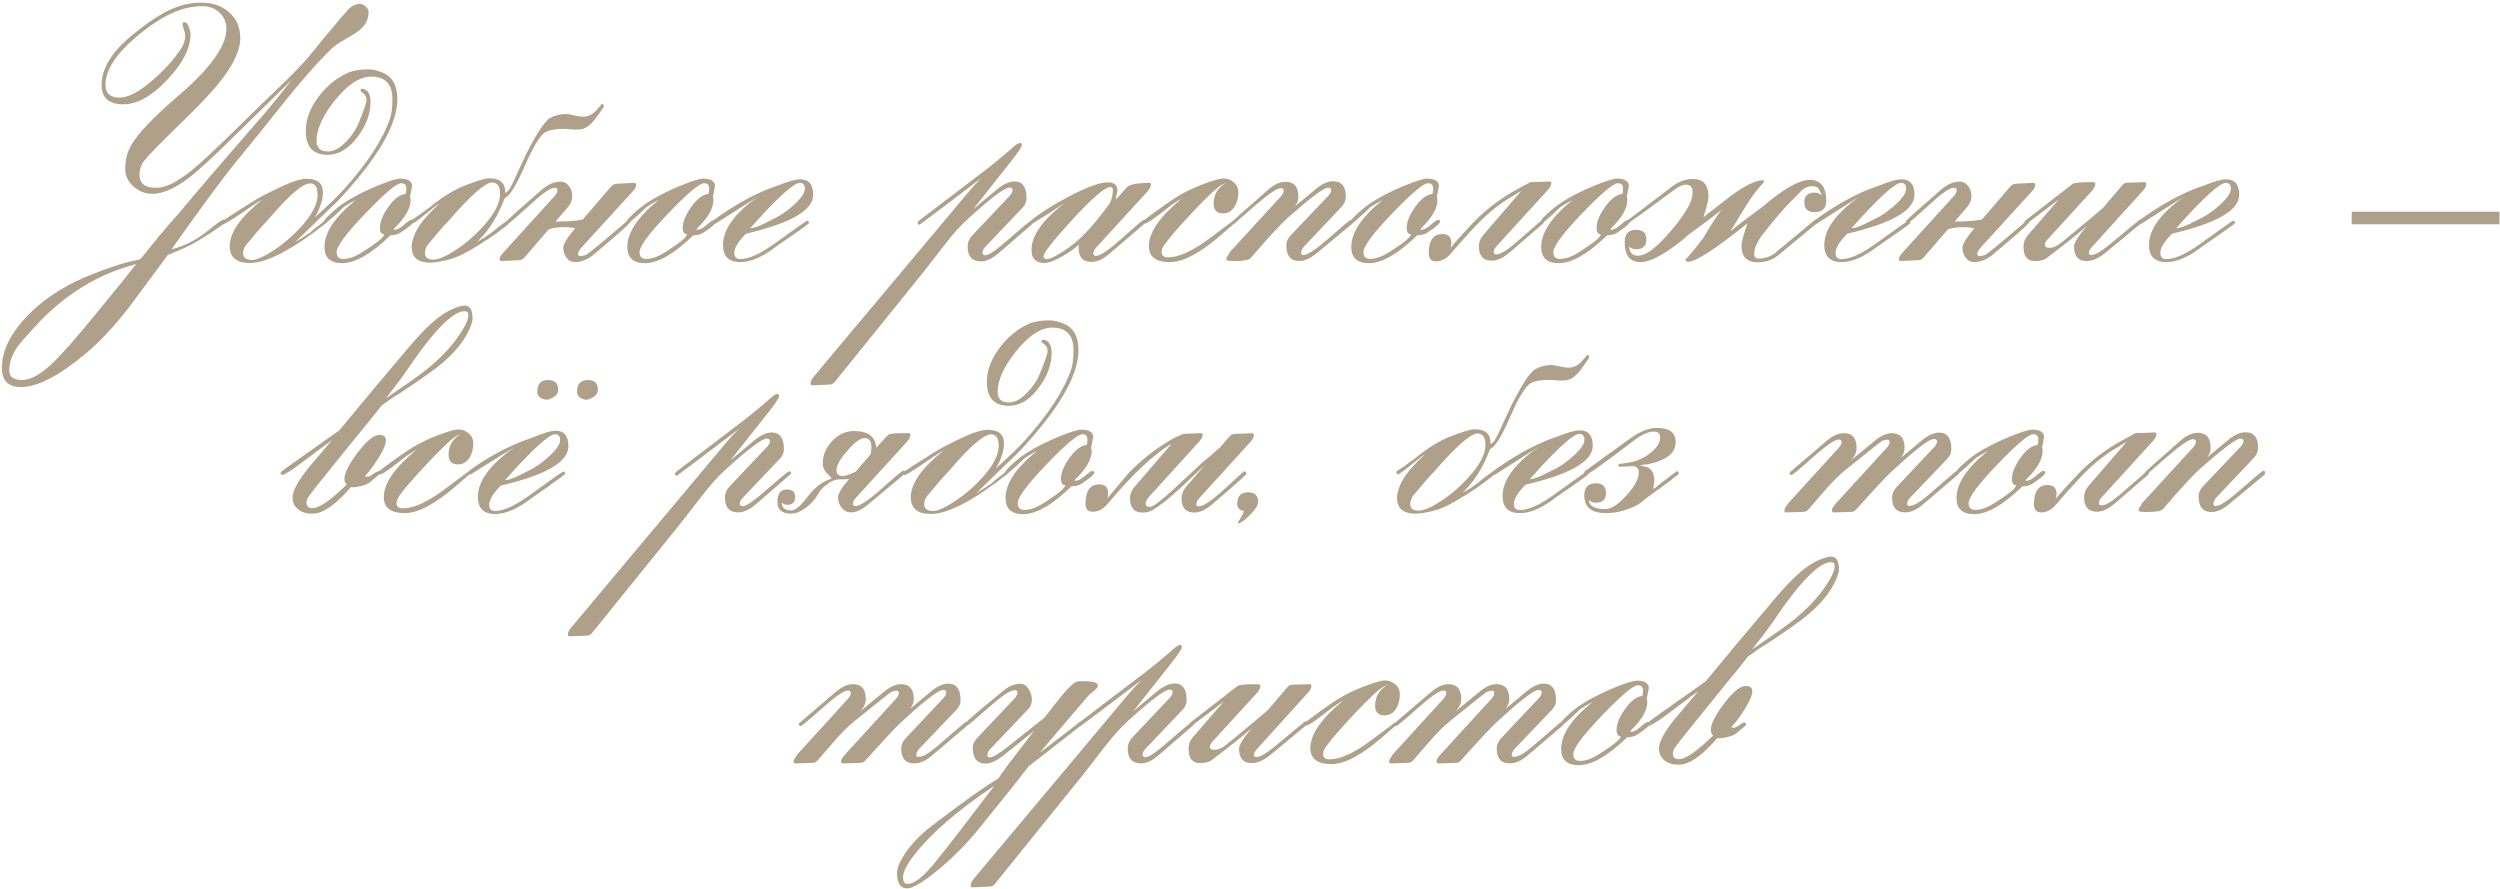 <?xml version="1.0" encoding="UTF-8"?> <svg xmlns="http://www.w3.org/2000/svg" width="498" height="177" viewBox="0 0 498 177" fill="none"><path d="M73.426 2.359C73.426 3.625 72.981 4.703 72.09 5.594C71.551 6.133 70.555 6.812 69.102 7.633C67.672 8.43 66.688 9.086 66.148 9.602C63.078 12.602 59.691 16.445 55.988 21.133C53.527 24.25 50.434 28.082 46.707 32.629C44.34 35.535 40.156 41.219 34.156 49.68C36.781 49 39.23 47.734 41.504 45.883C43.262 44.453 44.27 43.738 44.527 43.738C44.809 43.738 44.949 43.879 44.949 44.16C44.949 44.254 44.879 44.359 44.738 44.477C43.262 45.578 41.387 46.809 39.113 48.168C37.988 48.848 36.09 49.727 33.418 50.805C30.887 54.227 28.344 57.66 25.789 61.105C22.859 64.902 19.918 68.043 16.965 70.527C11.691 74.91 7.426 77.102 4.168 77.102C1.637 77.102 0.371 75.824 0.371 73.269C0.371 70.738 1.32 68.172 3.219 65.57C6.594 61 11.492 57.414 17.914 54.812C21.594 53.312 24.746 52.305 27.371 51.789C27.582 51.742 27.781 51.684 27.969 51.613C28.836 50.559 30.125 48.977 31.836 46.867C32.445 46.117 33.781 44.57 35.844 42.227C39.102 38.312 44.07 32.512 50.75 24.824C52.719 22.668 55.156 19.715 58.062 15.965C55.18 18.801 50.855 23.031 45.09 28.656C42.723 30.977 40.707 32.852 39.043 34.281C35.668 37.164 32.773 38.605 30.359 38.605C28.93 38.605 27.664 38.113 26.562 37.129C25.484 36.145 24.945 34.961 24.945 33.578C24.945 31.773 25.379 30.156 26.246 28.727C27.605 26.453 30.664 23.266 35.422 19.164C41.867 13.656 45.09 9.191 45.09 5.77C45.09 4.434 44.633 3.344 43.719 2.5C42.805 1.656 41.68 1.234 40.344 1.234C38.375 1.234 36.43 1.656 34.508 2.5C32.609 3.344 30.641 4.562 28.602 6.156C23.539 10.094 21.008 13.68 21.008 16.914C21.008 18.602 21.945 19.445 23.82 19.445C25.578 19.445 27.828 18.238 30.57 15.824C32.797 13.879 34.59 11.898 35.949 9.883C36.582 8.992 36.898 8.055 36.898 7.07C36.898 6.789 36.805 6.391 36.617 5.875C36.453 5.336 36.371 4.938 36.371 4.68C36.371 4.516 36.512 4.434 36.793 4.434C37.098 4.434 37.379 4.762 37.637 5.418C37.848 5.98 37.953 6.438 37.953 6.789C37.953 9.602 36.406 12.637 33.312 15.895C30.242 19.152 27.324 20.781 24.559 20.781C21.676 20.781 20.234 19.48 20.234 16.879C20.234 14.723 21.148 12.52 22.977 10.27C24.148 8.84 25.871 7.27 28.145 5.559C30.418 3.824 32.41 2.582 34.121 1.832C36.066 0.965 38.07 0.531 40.133 0.531C42.336 0.531 44.152 1.152 45.582 2.395C47.105 3.707 47.867 5.453 47.867 7.633C47.867 9.953 46.566 12.777 43.965 16.105C42.301 18.238 39.594 21.109 35.844 24.719C32.023 28.422 29.656 30.848 28.742 31.996C28.109 32.77 27.793 33.719 27.793 34.844C27.793 36.555 28.895 37.41 31.098 37.41C32.082 37.41 33.09 37.152 34.121 36.637C35.762 35.816 37.59 34.516 39.605 32.734C41.645 30.953 45.629 27.133 51.559 21.273C53.457 19.445 55.355 17.617 57.254 15.789C59.457 13.633 61.227 11.699 62.562 9.988C63.922 8.277 65.188 6.754 66.359 5.418C67.016 4.551 68.059 3.332 69.488 1.762C70.191 1.105 70.918 0.777 71.668 0.777C72.066 0.777 72.453 0.953 72.828 1.305C73.227 1.633 73.426 1.984 73.426 2.359ZM27.16 52.598C19.52 54.566 12.816 58.691 7.051 64.973C5.012 67.199 3.852 68.523 3.57 68.945C2.422 70.539 1.848 72.156 1.848 73.797C1.848 75.062 2.703 75.695 4.414 75.695C5.984 75.695 7.859 74.711 10.039 72.742C12.008 70.938 15.148 67.387 19.461 62.09C20.586 60.73 22.25 58.691 24.453 55.973C25.039 55.199 25.941 54.074 27.16 52.598ZM79.156 19.762C79.156 24.848 75.195 31.609 67.273 40.047C65.375 41.852 62.551 44.582 58.801 48.238C59.973 47.535 60.969 46.902 61.789 46.34C62.328 45.801 63.195 45.098 64.391 44.23C64.461 44.09 64.566 43.949 64.707 43.809C64.965 43.855 65.094 43.996 65.094 44.23C65.094 44.301 65.035 44.383 64.918 44.477C58.191 49.75 53.129 52.387 49.73 52.387C47.082 52.387 45.758 51.262 45.758 49.012C45.758 46.316 47.938 43.223 52.297 39.73C51.172 40.363 49.871 41.207 48.395 42.262C47.105 43.176 45.84 43.973 44.598 44.652C44.48 44.652 44.352 44.512 44.211 44.23C44.211 44.137 44.281 44.043 44.422 43.949C44.961 43.574 46.953 42.297 50.398 40.117C51.57 39.367 53.609 38.312 56.516 36.953C58.438 36.062 59.973 35.617 61.121 35.617C63.254 35.617 64.32 36.52 64.32 38.324C64.32 39.777 63.793 41.43 62.738 43.281C65.293 40.984 67.191 39.156 68.434 37.797C73.215 32.477 76.309 27.73 77.715 23.559C78.019 22.621 78.172 21.355 78.172 19.762C78.172 16.762 76.754 15.262 73.918 15.262C71.644 15.262 69.242 16.844 66.711 20.008C64.273 23.055 63.055 25.75 63.055 28.094C63.055 29.477 63.828 30.168 65.375 30.168C66.5 30.168 67.695 29.512 68.961 28.199C70.039 27.074 70.848 25.891 71.387 24.648C71.785 23.688 72.207 22.586 72.652 21.344C72.887 20.734 73.004 20.242 73.004 19.867C73.004 19.328 72.805 18.918 72.406 18.637C72.008 18.332 71.809 18.168 71.809 18.145C71.809 17.863 71.914 17.699 72.125 17.652C73.25 17.816 73.812 18.695 73.812 20.289C73.812 22.609 72.981 24.895 71.316 27.145C69.535 29.605 67.519 30.836 65.269 30.836C62.363 30.836 60.91 29.254 60.91 26.09C60.91 23.77 61.777 21.473 63.512 19.199C65.129 17.066 67.062 15.496 69.312 14.488C70.344 14.043 71.715 13.82 73.426 13.82C74.223 13.82 75.137 14.031 76.168 14.453C78.16 15.25 79.156 17.02 79.156 19.762ZM63.266 38.816C63.266 37.293 62.773 36.531 61.789 36.531C60.266 36.531 57.418 39.004 53.246 43.949C52.215 45.004 50.785 46.645 48.957 48.871C48.605 49.387 48.43 49.902 48.43 50.418C48.43 51.332 49.016 51.789 50.188 51.789C51.125 51.789 52.59 51.133 54.582 49.82C56.574 48.508 58.414 46.914 60.102 45.039C62.211 42.672 63.266 40.598 63.266 38.816ZM82.32 44.125C82.32 44.5 81.477 45.238 79.789 46.34C79.25 46.691 78.582 46.867 77.785 46.867C73.965 50.57 70.754 52.422 68.152 52.422C65.809 52.422 64.637 51.344 64.637 49.188C64.637 46.305 66.734 43.176 70.93 39.801C69.805 40.41 68.984 40.891 68.469 41.242C67.461 42.25 66.242 43.352 64.812 44.547C64.625 44.453 64.531 44.324 64.531 44.16C64.531 43.832 65.258 43.047 66.711 41.805C68.562 40.188 71.398 38.582 75.219 36.988C77.516 36.051 79.027 35.582 79.754 35.582C81.324 35.582 82.109 36.121 82.109 37.199C82.109 36.941 81.969 37.609 81.688 39.203C81.758 39.391 81.793 39.602 81.793 39.836C81.793 41.477 80.75 43.316 78.664 45.355C78.547 45.473 78.465 45.578 78.418 45.672L78.523 45.777C79.086 45.777 79.731 45.449 80.457 44.793C81.207 44.137 81.688 43.809 81.898 43.809C82.18 43.809 82.32 43.914 82.32 44.125ZM80.949 37.586C80.949 36.859 80.609 36.496 79.93 36.496C79.016 36.496 76.637 38.5 72.793 42.508C68.973 46.492 67.062 49.059 67.062 50.207C67.062 51.121 67.496 51.578 68.363 51.578C69.207 51.578 70.098 51.344 71.035 50.875C71.902 50.43 72.934 49.785 74.129 48.941C75.699 47.863 76.496 47.102 76.519 46.656C75.957 46.656 75.676 46.234 75.676 45.391C75.676 44.195 76.227 42.824 77.328 41.277C78.477 39.637 79.625 38.758 80.773 38.641C80.891 38.383 80.949 38.031 80.949 37.586ZM120.289 21.133C120.289 21.273 120.043 21.672 119.551 22.328C118.824 23.383 118.297 24.074 117.969 24.402C117.242 25.176 116.516 25.621 115.789 25.738C115.531 25.785 115.074 25.809 114.418 25.809C114.207 25.809 113.902 25.785 113.504 25.738C113.129 25.691 112.848 25.668 112.66 25.668C110.715 25.668 109.367 25.891 108.617 26.336C107.586 26.945 106.227 29.184 104.539 33.051C102.898 36.824 101.598 38.945 100.637 39.414L100.461 39.625C99.219 42.953 97.555 45.66 95.469 47.746C95.375 47.863 95.223 48.004 95.012 48.168C95.973 47.676 96.957 47.055 97.965 46.305C98.832 45.555 99.898 44.734 101.164 43.844C101.398 43.867 101.516 44.008 101.516 44.266C101.516 44.359 101.469 44.453 101.375 44.547C99.852 45.836 97.965 47.184 95.715 48.59C93.113 50.254 91.074 51.273 89.598 51.648C88.004 52.094 86.691 52.316 85.66 52.316C83.223 52.316 82.004 51.262 82.004 49.152C82.004 48.496 82.203 47.676 82.602 46.691C83.305 44.957 84.922 42.941 87.453 40.645H87.383C87.289 40.645 86.445 41.289 84.852 42.578C83.258 43.867 82.367 44.512 82.18 44.512C82.086 44.512 81.969 44.371 81.828 44.09C81.852 44.02 81.91 43.938 82.004 43.844C82.777 43.352 83.938 42.531 85.484 41.383C88.109 39.227 90.57 37.715 92.867 36.848C95.188 35.957 96.711 35.512 97.438 35.512C99.664 35.512 100.73 36.496 100.637 38.465C101.012 38.254 101.305 37.973 101.516 37.621C101.891 37.012 102.629 35.477 103.73 33.016C104.973 30.25 106.262 27.824 107.598 25.738C107.926 25.199 108.465 24.531 109.215 23.734C110.293 23.055 111.477 22.715 112.766 22.715C113.141 22.715 113.691 22.809 114.418 22.996C115.168 23.16 115.73 23.242 116.105 23.242C117.16 23.242 118.051 22.82 118.777 21.977C119.504 21.133 119.879 20.711 119.902 20.711C120.16 20.711 120.289 20.852 120.289 21.133ZM99.617 38.641C99.617 37.117 99.09 36.355 98.035 36.355C96.676 36.355 93.816 38.863 89.457 43.879C88.426 44.934 86.996 46.574 85.168 48.801C84.816 49.34 84.641 49.867 84.641 50.383C84.641 51.273 85.191 51.719 86.293 51.719C87.324 51.719 88.812 51.086 90.758 49.82C92.797 48.484 94.66 46.867 96.348 44.969C98.527 42.555 99.617 40.445 99.617 38.641ZM126.723 36.848C126.723 37.223 126.465 37.68 125.949 38.219L115.789 49.363C115.367 49.855 115.156 50.266 115.156 50.594C115.156 50.875 115.332 51.016 115.684 51.016C115.824 51.016 116.152 50.945 116.668 50.805C116.973 50.734 119.328 48.812 123.734 45.039C124.133 44.664 124.602 44.254 125.141 43.809C125.422 43.879 125.562 44.02 125.562 44.23C125.539 44.277 125.504 44.324 125.457 44.371C125.059 44.816 124.262 45.566 123.066 46.621C122.012 47.512 120.453 48.836 118.391 50.594C117.125 51.672 115.848 52.211 114.559 52.211C113.855 52.211 113.281 51.918 112.836 51.332C112.414 50.746 112.203 50.09 112.203 49.363C112.203 48.637 112.988 47.348 114.559 45.496C114.066 45.332 113.316 45.25 112.309 45.25C111.207 45.25 110.211 45.391 109.32 45.672L104.469 51.297C104.164 51.648 103.824 51.824 103.449 51.824L100.039 52C99.688 52.023 99.512 51.895 99.512 51.613C99.512 51.285 99.793 50.816 100.355 50.207L110.445 39.098C110.844 38.652 111.043 38.254 111.043 37.902C111.043 37.762 110.996 37.633 110.902 37.516C110.738 37.445 110.586 37.41 110.445 37.41C109.625 37.41 107.973 38.57 105.488 40.891C102.91 43.234 101.527 44.43 101.34 44.477C101.082 44.453 100.953 44.312 100.953 44.055C100.953 43.914 103.262 41.84 107.879 37.832C109.145 36.73 110.398 36.18 111.641 36.18C112.344 36.18 112.93 36.496 113.398 37.129C113.797 37.715 113.996 38.371 113.996 39.098C113.996 39.871 113.703 40.598 113.117 41.277L110.656 44.125H111.043C113.27 44.125 114.957 43.984 116.105 43.703L121.73 37.164C122.035 36.812 122.398 36.625 122.82 36.602L126.23 36.426C126.559 36.426 126.723 36.566 126.723 36.848ZM142.648 44.125C142.648 44.5 141.805 45.238 140.117 46.34C139.578 46.691 138.91 46.867 138.113 46.867C134.293 50.57 131.082 52.422 128.48 52.422C126.137 52.422 124.965 51.344 124.965 49.188C124.965 46.305 127.062 43.176 131.258 39.801C130.133 40.41 129.312 40.891 128.797 41.242C127.789 42.25 126.57 43.352 125.141 44.547C124.953 44.453 124.859 44.324 124.859 44.16C124.859 43.832 125.586 43.047 127.039 41.805C128.891 40.188 131.727 38.582 135.547 36.988C137.844 36.051 139.355 35.582 140.082 35.582C141.652 35.582 142.438 36.121 142.438 37.199C142.438 36.941 142.297 37.609 142.016 39.203C142.086 39.391 142.121 39.602 142.121 39.836C142.121 41.477 141.078 43.316 138.992 45.355C138.875 45.473 138.793 45.578 138.746 45.672L138.852 45.777C139.414 45.777 140.059 45.449 140.785 44.793C141.535 44.137 142.016 43.809 142.227 43.809C142.508 43.809 142.648 43.914 142.648 44.125ZM141.277 37.586C141.277 36.859 140.938 36.496 140.258 36.496C139.344 36.496 136.965 38.5 133.121 42.508C129.301 46.492 127.391 49.059 127.391 50.207C127.391 51.121 127.824 51.578 128.691 51.578C129.535 51.578 130.426 51.344 131.363 50.875C132.23 50.43 133.262 49.785 134.457 48.941C136.027 47.863 136.824 47.102 136.848 46.656C136.285 46.656 136.004 46.234 136.004 45.391C136.004 44.195 136.555 42.824 137.656 41.277C138.805 39.637 139.953 38.758 141.102 38.641C141.219 38.383 141.277 38.031 141.277 37.586ZM161.984 38.816C161.984 41.887 157.52 44.465 148.59 46.551C147.043 48.145 146.27 49.41 146.27 50.348C146.27 51.191 146.668 51.613 147.465 51.613C149.176 51.613 151.473 50.57 154.355 48.484C158.27 45.648 160.414 44.137 160.789 43.949C161.047 44.02 161.176 44.16 161.176 44.371C161.176 44.512 160.168 45.273 158.152 46.656C155.809 48.273 154.637 49.082 154.637 49.082C151.965 51.168 149.574 52.211 147.465 52.211C145.168 52.211 144.02 51.074 144.02 48.801C144.02 45.684 146.375 42.449 151.086 39.098C149.164 40.316 146.293 42.145 142.473 44.582L142.227 44.688C142.016 44.664 141.91 44.535 141.91 44.301C141.91 44.184 141.945 44.066 142.016 43.949C145.836 41.16 149.504 39.062 153.02 37.656C153.441 37.516 154.062 37.293 154.883 36.988C156.945 36.145 158.457 35.723 159.418 35.723C161.129 35.723 161.984 36.754 161.984 38.816ZM160.332 37.586C160.332 36.812 159.992 36.426 159.312 36.426C158.094 36.426 154.801 39.438 149.434 45.461C150.02 45.461 150.875 45.191 152 44.652L154.32 43.492C155.445 42.953 156.652 42.121 157.941 40.996C159.535 39.59 160.332 38.453 160.332 37.586ZM205.93 44.266C205.93 44.336 205.871 44.418 205.754 44.512L198.934 50.418C197.645 51.52 196.473 52.07 195.418 52.07C193.637 52.07 192.746 51.074 192.746 49.082C192.746 48.285 193.062 47.547 193.695 46.867L201.113 39.027C201.512 38.605 201.711 38.219 201.711 37.867C201.711 37.539 201.488 37.375 201.043 37.375C200.129 37.375 197.41 39.426 192.887 43.527C191.48 44.793 189.934 46.504 188.246 48.66C186.816 50.488 185.398 52.316 183.992 54.145L166.309 76.047C166.027 76.398 165.688 76.586 165.289 76.609L161.879 76.75C161.598 76.773 161.457 76.656 161.457 76.398C161.457 75.977 161.691 75.496 162.16 74.957L193.062 38.078C193.695 37.328 194.516 36.449 195.523 35.441C187.344 41.652 183.23 44.758 183.184 44.758C182.926 44.758 182.797 44.629 182.797 44.371C182.797 44.23 182.844 44.125 182.938 44.055L196.367 33.824C198.195 32.418 200.059 30.871 201.957 29.184C202.496 28.715 202.918 28.48 203.223 28.48C203.434 28.48 203.539 28.633 203.539 28.938C203.539 29.289 202.707 30.508 201.043 32.594L193.836 41.699L198.512 37.797C199.848 36.695 201.031 36.145 202.062 36.145C203.68 36.145 204.488 37.258 204.488 39.484C204.488 40.164 204.242 40.773 203.75 41.312L196.297 49.152C195.898 49.574 195.699 49.961 195.699 50.312C195.699 50.664 195.898 50.84 196.297 50.84C197 50.84 198.617 49.715 201.148 47.465C203.797 45.145 205.25 43.949 205.508 43.879C205.789 43.902 205.93 44.031 205.93 44.266ZM229.273 36.777C229.273 37.152 229.027 37.621 228.535 38.184L218.375 49.293C217.977 49.738 217.777 50.137 217.777 50.488C217.777 50.816 217.977 50.98 218.375 50.98C219.172 50.98 220.895 49.797 223.543 47.43C226.215 45.039 227.609 43.844 227.727 43.844C227.844 43.844 227.949 43.902 228.043 44.02C228.066 44.066 228.09 44.148 228.113 44.266C228.113 44.383 228.078 44.477 228.008 44.547L220.977 50.559C219.734 51.637 218.551 52.176 217.426 52.176C215.715 52.176 214.859 51.238 214.859 49.363C214.859 49.152 214.883 48.93 214.93 48.695C214.18 49.445 213.102 50.219 211.695 51.016C210.102 51.93 208.895 52.387 208.074 52.387C206.34 52.387 205.473 51.531 205.473 49.82C205.473 46.914 207.688 43.785 212.117 40.434C210.148 41.746 207.992 43.117 205.648 44.547C205.414 44.453 205.297 44.312 205.297 44.125C205.297 44.031 205.355 43.938 205.473 43.844C207.23 42.414 209.703 40.855 212.891 39.168C216.5 37.27 219.09 36.32 220.66 36.32C221.949 36.32 222.594 36.871 222.594 37.973C222.594 38.113 222.547 38.336 222.453 38.641C222.359 38.922 222.312 39.145 222.312 39.309L222.277 39.625H222.312L222.523 39.52C223.156 38.793 223.789 38.066 224.422 37.34C224.938 36.871 225.793 36.602 226.988 36.531C228.371 36.438 228.98 36.391 228.816 36.391C229.121 36.391 229.273 36.52 229.273 36.777ZM221.68 37.727C221.68 37.422 221.516 37.27 221.188 37.27C220.109 37.27 217.59 39.426 213.629 43.738C209.785 47.934 207.863 50.383 207.863 51.086C207.863 51.438 208.098 51.613 208.566 51.613C209.035 51.613 209.914 51.227 211.203 50.453C213.359 49.117 215.176 47.617 216.652 45.953C217.754 44.828 219.219 43.023 221.047 40.539C221.469 39.766 221.68 38.828 221.68 37.727ZM246.676 38.324C246.676 39.355 246.441 40.281 245.973 41.102C245.387 42.039 244.613 42.508 243.652 42.508C242.387 42.508 241.754 41.863 241.754 40.574C241.754 38.77 242.574 37.387 244.215 36.426C244.027 36.496 243.77 36.613 243.441 36.777C242.48 37.293 240.535 39.109 237.605 42.227C234.887 45.109 233.035 47.242 232.051 48.625C231.605 49.234 231.383 49.75 231.383 50.172C231.383 50.898 231.816 51.262 232.684 51.262C234.77 51.262 237.453 50.055 240.734 47.641C244.016 45.203 245.645 43.984 245.621 43.984C245.715 43.984 245.82 44.02 245.938 44.09L246.043 44.371C246.02 44.371 245.07 45.191 243.195 46.832C239.07 50.418 235.684 52.211 233.035 52.211C230.246 52.211 228.852 51.145 228.852 49.012C228.852 46.293 231.031 43.141 235.391 39.555C234.383 40.094 233.141 40.961 231.664 42.156C229.672 43.727 228.477 44.512 228.078 44.512C227.82 44.512 227.691 44.383 227.691 44.125C227.691 44.008 227.773 43.902 227.938 43.809C231.102 41.441 233.352 39.859 234.688 39.062C236.938 37.727 239.516 36.625 242.422 35.758C242.891 35.617 243.301 35.547 243.652 35.547C244.473 35.547 245.176 35.805 245.762 36.32C246.371 36.836 246.676 37.504 246.676 38.324ZM269.492 44.195C269.492 44.312 269.457 44.43 269.387 44.547L262.355 50.383C261.066 51.461 259.883 52 258.805 52C257.094 52 256.238 50.957 256.238 48.871C256.238 48.145 256.531 47.477 257.117 46.867L264.57 39.027C264.969 38.629 265.168 38.23 265.168 37.832C265.168 37.527 264.957 37.375 264.535 37.375C263.738 37.375 261.078 39.367 256.555 43.352C255.195 44.547 252.723 47.23 249.137 51.402C248.785 51.801 247.695 52 245.867 52C244.812 52 244.285 51.895 244.285 51.684C244.285 51.426 244.391 51.156 244.602 50.875C244.812 50.594 244.93 50.383 244.953 50.242L255.113 39.168C255.512 38.723 255.711 38.324 255.711 37.973C255.711 37.645 255.5 37.48 255.078 37.48C254.375 37.48 252.652 38.664 249.91 41.031C247.168 43.398 245.832 44.582 245.902 44.582C245.645 44.582 245.516 44.441 245.516 44.16C245.516 44.043 247.836 41.957 252.477 37.902C253.742 36.777 254.949 36.215 256.098 36.215C257.785 36.215 258.629 37.211 258.629 39.203C258.629 39.906 258.395 40.551 257.926 41.137L261.934 37.797C263.246 36.672 264.453 36.109 265.555 36.109C267.242 36.109 268.086 37.129 268.086 39.168C268.086 39.941 267.781 40.645 267.172 41.277L259.754 49.117C259.379 49.539 259.191 49.961 259.191 50.383C259.191 50.664 259.344 50.805 259.648 50.805C260.492 50.805 262.238 49.633 264.887 47.289C267.559 44.945 268.965 43.773 269.105 43.773C269.363 43.773 269.492 43.914 269.492 44.195ZM286.859 44.125C286.859 44.5 286.016 45.238 284.328 46.34C283.789 46.691 283.121 46.867 282.324 46.867C278.504 50.57 275.293 52.422 272.691 52.422C270.348 52.422 269.176 51.344 269.176 49.188C269.176 46.305 271.273 43.176 275.469 39.801C274.344 40.41 273.523 40.891 273.008 41.242C272 42.25 270.781 43.352 269.352 44.547C269.164 44.453 269.07 44.324 269.07 44.16C269.07 43.832 269.797 43.047 271.25 41.805C273.102 40.188 275.938 38.582 279.758 36.988C282.055 36.051 283.566 35.582 284.293 35.582C285.863 35.582 286.648 36.121 286.648 37.199C286.648 36.941 286.508 37.609 286.227 39.203C286.297 39.391 286.332 39.602 286.332 39.836C286.332 41.477 285.289 43.316 283.203 45.355C283.086 45.473 283.004 45.578 282.957 45.672L283.062 45.777C283.625 45.777 284.27 45.449 284.996 44.793C285.746 44.137 286.227 43.809 286.438 43.809C286.719 43.809 286.859 43.914 286.859 44.125ZM285.488 37.586C285.488 36.859 285.148 36.496 284.469 36.496C283.555 36.496 281.176 38.5 277.332 42.508C273.512 46.492 271.602 49.059 271.602 50.207C271.602 51.121 272.035 51.578 272.902 51.578C273.746 51.578 274.637 51.344 275.574 50.875C276.441 50.43 277.473 49.785 278.668 48.941C280.238 47.863 281.035 47.102 281.059 46.656C280.496 46.656 280.215 46.234 280.215 45.391C280.215 44.195 280.766 42.824 281.867 41.277C283.016 39.637 284.164 38.758 285.312 38.641C285.43 38.383 285.488 38.031 285.488 37.586ZM309.008 36.461C309.008 36.883 308.773 37.352 308.305 37.867L298.18 48.977C297.758 49.422 297.547 49.832 297.547 50.207C297.547 50.512 297.723 50.664 298.074 50.664C298.848 50.664 300.031 49.984 301.625 48.625L306.934 44.02C306.957 43.973 307.027 43.914 307.145 43.844C307.379 43.914 307.496 44.055 307.496 44.266C307.496 44.359 307.449 44.453 307.355 44.547L300.816 50.207C299.504 51.355 298.285 51.93 297.16 51.93C295.449 51.93 294.594 50.969 294.594 49.047C294.594 48.227 294.898 47.465 295.508 46.762L303.066 38.008C302.457 38.359 301.543 38.91 300.324 39.66C298.051 41.09 295.824 42.977 293.645 45.32C292.074 46.984 290.504 48.742 288.934 50.594C288.066 51.578 287.105 52.07 286.051 52.07C285.09 52.07 284.609 51.52 284.609 50.418C284.609 47.887 285.512 46.621 287.316 46.621C288.512 46.621 289.109 47.219 289.109 48.414C289.109 48.672 289.051 48.988 288.934 49.363C289.309 48.941 289.859 48.309 290.586 47.465C291.5 46.457 292.332 45.555 293.082 44.758C295.496 42.18 298.273 39.977 301.414 38.148C302.492 37.562 303.629 36.941 304.824 36.285L304.93 36.25H305.562C305.914 36.25 306.43 36.238 307.109 36.215C307.789 36.168 308.293 36.145 308.621 36.145C308.879 36.145 309.008 36.25 309.008 36.461ZM324.688 44.125C324.688 44.5 323.844 45.238 322.156 46.34C321.617 46.691 320.949 46.867 320.152 46.867C316.332 50.57 313.121 52.422 310.52 52.422C308.176 52.422 307.004 51.344 307.004 49.188C307.004 46.305 309.102 43.176 313.297 39.801C312.172 40.41 311.352 40.891 310.836 41.242C309.828 42.25 308.609 43.352 307.18 44.547C306.992 44.453 306.898 44.324 306.898 44.16C306.898 43.832 307.625 43.047 309.078 41.805C310.93 40.188 313.766 38.582 317.586 36.988C319.883 36.051 321.395 35.582 322.121 35.582C323.691 35.582 324.477 36.121 324.477 37.199C324.477 36.941 324.336 37.609 324.055 39.203C324.125 39.391 324.16 39.602 324.16 39.836C324.16 41.477 323.117 43.316 321.031 45.355C320.914 45.473 320.832 45.578 320.785 45.672L320.891 45.777C321.453 45.777 322.098 45.449 322.824 44.793C323.574 44.137 324.055 43.809 324.266 43.809C324.547 43.809 324.688 43.914 324.688 44.125ZM323.316 37.586C323.316 36.859 322.977 36.496 322.297 36.496C321.383 36.496 319.004 38.5 315.16 42.508C311.34 46.492 309.43 49.059 309.43 50.207C309.43 51.121 309.863 51.578 310.73 51.578C311.574 51.578 312.465 51.344 313.402 50.875C314.27 50.43 315.301 49.785 316.496 48.941C318.066 47.863 318.863 47.102 318.887 46.656C318.324 46.656 318.043 46.234 318.043 45.391C318.043 44.195 318.594 42.824 319.695 41.277C320.844 39.637 321.992 38.758 323.141 38.641C323.258 38.383 323.316 38.031 323.316 37.586ZM363.781 39.977C363.781 41.5 363.008 42.262 361.461 42.262C360.102 42.262 359.422 41.617 359.422 40.328C359.422 39.016 360.102 38.359 361.461 38.359C361.977 38.359 362.445 38.535 362.867 38.887V38.781C362.68 38.383 362.48 37.984 362.27 37.586C362.059 37.258 361.637 37.094 361.004 37.094C360.113 37.094 359.316 37.469 358.613 38.219C358.215 38.664 357.711 39.18 357.102 39.766C355.297 41.547 353.27 43.914 351.02 46.867C349.965 48.273 349.438 49.516 349.438 50.594C349.438 51.203 349.754 51.508 350.387 51.508C351.605 51.508 352.73 51.098 353.762 50.277C355.191 49.082 356.621 47.887 358.051 46.691C360.418 44.676 361.672 43.668 361.812 43.668C362.07 43.668 362.199 43.809 362.199 44.09C362.199 44.184 362.152 44.277 362.059 44.371L354.219 50.84C353.094 51.777 351.723 52.246 350.105 52.246C347.973 52.246 346.906 51.133 346.906 48.906C346.906 48.227 347.305 46.75 348.102 44.477C341.75 49.586 337.812 52.141 336.289 52.141C335.938 52.141 335.75 52.012 335.727 51.754L335.902 51.543C336.723 50.699 337.871 49.293 339.348 47.324C341.105 44.371 342.312 42.52 342.969 41.77C341.375 43.059 339.148 44.734 336.289 46.797C335.914 47.148 335.34 47.641 334.566 48.273C331.168 50.898 328.59 52.211 326.832 52.211C324.699 52.211 323.633 50.887 323.633 48.238C323.633 46.598 324.395 45.777 325.918 45.777C327.277 45.777 327.957 46.422 327.957 47.711C327.957 49 327.277 49.645 325.918 49.645C325.379 49.645 324.91 49.469 324.512 49.117C324.582 50.336 325.191 50.945 326.34 50.945C327.652 50.945 329.445 49.715 331.719 47.254C333.43 45.426 334.848 43.598 335.973 41.77C336.77 40.504 337.168 39.332 337.168 38.254C337.168 37.27 336.711 36.777 335.797 36.777C335.211 36.777 334.473 37.105 333.582 37.762C327.652 42.168 324.605 44.371 324.441 44.371C324.23 44.371 324.125 44.23 324.125 43.949C324.125 43.973 327.125 41.699 333.125 37.129C334.414 36.145 335.785 35.652 337.238 35.652C339.301 35.652 340.332 36.836 340.332 39.203C340.332 39.812 339.992 41.172 339.312 43.281C341.211 41.781 343.121 40.293 345.043 38.816C347.762 36.871 349.836 35.898 351.266 35.898L351.406 36.145C351.406 36.215 351.359 36.309 351.266 36.426C350.094 37.621 348.91 39.191 347.715 41.137C345.84 44.23 344.82 45.883 344.656 46.094C346.133 44.875 348.277 43.246 351.09 41.207C351.465 40.879 352.039 40.398 352.812 39.766C356.141 37.141 358.684 35.828 360.441 35.828C362.668 35.828 363.781 37.211 363.781 39.977ZM381.359 38.816C381.359 41.887 376.895 44.465 367.965 46.551C366.418 48.145 365.645 49.41 365.645 50.348C365.645 51.191 366.043 51.613 366.84 51.613C368.551 51.613 370.848 50.57 373.73 48.484C377.645 45.648 379.789 44.137 380.164 43.949C380.422 44.02 380.551 44.16 380.551 44.371C380.551 44.512 379.543 45.273 377.527 46.656C375.184 48.273 374.012 49.082 374.012 49.082C371.34 51.168 368.949 52.211 366.84 52.211C364.543 52.211 363.395 51.074 363.395 48.801C363.395 45.684 365.75 42.449 370.461 39.098C368.539 40.316 365.668 42.145 361.848 44.582L361.602 44.688C361.391 44.664 361.285 44.535 361.285 44.301C361.285 44.184 361.32 44.066 361.391 43.949C365.211 41.16 368.879 39.062 372.395 37.656C372.816 37.516 373.438 37.293 374.258 36.988C376.32 36.145 377.832 35.723 378.793 35.723C380.504 35.723 381.359 36.754 381.359 38.816ZM379.707 37.586C379.707 36.812 379.367 36.426 378.688 36.426C377.469 36.426 374.176 39.438 368.809 45.461C369.395 45.461 370.25 45.191 371.375 44.652L373.695 43.492C374.82 42.953 376.027 42.121 377.316 40.996C378.91 39.59 379.707 38.453 379.707 37.586ZM405.441 36.848C405.441 37.223 405.184 37.68 404.668 38.219L394.508 49.363C394.086 49.855 393.875 50.266 393.875 50.594C393.875 50.875 394.051 51.016 394.402 51.016C394.543 51.016 394.871 50.945 395.387 50.805C395.691 50.734 398.047 48.812 402.453 45.039C402.852 44.664 403.32 44.254 403.859 43.809C404.141 43.879 404.281 44.02 404.281 44.23C404.258 44.277 404.223 44.324 404.176 44.371C403.777 44.816 402.98 45.566 401.785 46.621C400.73 47.512 399.172 48.836 397.109 50.594C395.844 51.672 394.566 52.211 393.277 52.211C392.574 52.211 392 51.918 391.555 51.332C391.133 50.746 390.922 50.09 390.922 49.363C390.922 48.637 391.707 47.348 393.277 45.496C392.785 45.332 392.035 45.25 391.027 45.25C389.926 45.25 388.93 45.391 388.039 45.672L383.188 51.297C382.883 51.648 382.543 51.824 382.168 51.824L378.758 52C378.406 52.023 378.23 51.895 378.23 51.613C378.23 51.285 378.512 50.816 379.074 50.207L389.164 39.098C389.562 38.652 389.762 38.254 389.762 37.902C389.762 37.762 389.715 37.633 389.621 37.516C389.457 37.445 389.305 37.41 389.164 37.41C388.344 37.41 386.691 38.57 384.207 40.891C381.629 43.234 380.246 44.43 380.059 44.477C379.801 44.453 379.672 44.312 379.672 44.055C379.672 43.914 381.98 41.84 386.598 37.832C387.863 36.73 389.117 36.18 390.359 36.18C391.062 36.18 391.648 36.496 392.117 37.129C392.516 37.715 392.715 38.371 392.715 39.098C392.715 39.871 392.422 40.598 391.836 41.277L389.375 44.125H389.762C391.988 44.125 393.676 43.984 394.824 43.703L400.449 37.164C400.754 36.812 401.117 36.625 401.539 36.602L404.949 36.426C405.277 36.426 405.441 36.566 405.441 36.848ZM427.555 36.602C427.555 37.047 427.32 37.516 426.852 38.008L416.727 49.188C416.305 49.633 416.094 50.031 416.094 50.383C416.094 50.664 416.258 50.805 416.586 50.805C417.312 50.805 418.508 50.125 420.172 48.766L426.148 43.809C426.172 43.785 426.266 43.75 426.43 43.703C426.688 43.75 426.816 43.891 426.816 44.125C426.816 44.195 426.758 44.277 426.641 44.371L419.363 50.383C418.051 51.461 416.809 52 415.637 52C413.973 52 413.141 51.039 413.141 49.117C413.141 48.414 413.984 47.055 415.672 45.039C413.797 46.703 411.09 48.859 407.551 51.508C407.035 51.836 406.297 52 405.336 52C403.836 52 403.086 51.062 403.086 49.188C403.086 48.297 403.355 47.535 403.895 46.902L410.117 39.73C405.875 42.965 403.73 44.582 403.684 44.582C403.426 44.582 403.297 44.441 403.297 44.16C403.297 44.066 403.355 43.984 403.473 43.914L412.859 36.637C413.164 36.402 414.453 36.285 416.727 36.285C417.172 36.285 417.395 36.391 417.395 36.602C417.395 37.047 417.172 37.516 416.727 38.008L407.797 47.781C407.492 48.109 407.34 48.438 407.34 48.766C407.34 49.164 407.633 49.363 408.219 49.363C408.828 49.363 409.426 49.164 410.012 48.766C410.41 48.508 411.945 47.266 414.617 45.039C417.289 42.812 418.73 41.594 418.941 41.383L422.703 36.953C423.008 36.578 423.348 36.391 423.723 36.391L427.168 36.285C427.426 36.285 427.555 36.391 427.555 36.602ZM446.047 38.816C446.047 41.887 441.582 44.465 432.652 46.551C431.105 48.145 430.332 49.41 430.332 50.348C430.332 51.191 430.73 51.613 431.527 51.613C433.238 51.613 435.535 50.57 438.418 48.484C442.332 45.648 444.477 44.137 444.852 43.949C445.109 44.02 445.238 44.16 445.238 44.371C445.238 44.512 444.23 45.273 442.215 46.656C439.871 48.273 438.699 49.082 438.699 49.082C436.027 51.168 433.637 52.211 431.527 52.211C429.23 52.211 428.082 51.074 428.082 48.801C428.082 45.684 430.438 42.449 435.148 39.098C433.227 40.316 430.355 42.145 426.535 44.582L426.289 44.688C426.078 44.664 425.973 44.535 425.973 44.301C425.973 44.184 426.008 44.066 426.078 43.949C429.898 41.16 433.566 39.062 437.082 37.656C437.504 37.516 438.125 37.293 438.945 36.988C441.008 36.145 442.52 35.723 443.48 35.723C445.191 35.723 446.047 36.754 446.047 38.816ZM444.395 37.586C444.395 36.812 444.055 36.426 443.375 36.426C442.156 36.426 438.863 39.438 433.496 45.461C434.082 45.461 434.938 45.191 436.062 44.652L438.383 43.492C439.508 42.953 440.715 42.121 442.004 40.996C443.598 39.59 444.395 38.453 444.395 37.586ZM468.456 44.672V42.176H497.896V44.672H468.456ZM94.137 63.434C94.137 63.691 94.102 63.938 94.031 64.172C93.188 66.984 91.184 69.727 88.019 72.398C86.66 73.57 83.812 75.586 79.477 78.445C78.633 78.914 77.473 79.699 75.996 80.801C75.504 81.41 74.789 82.312 73.852 83.508C71.602 86.25 68.25 90.387 63.797 95.918C63.234 96.598 62.438 97.629 61.406 99.012C61.172 99.363 61.055 99.738 61.055 100.137C61.055 100.863 61.453 101.227 62.25 101.227C63.586 101.227 65.859 99.656 69.07 96.516C68.766 96.211 68.613 95.836 68.613 95.391C68.613 94.219 69.492 92.473 71.25 90.152C73.031 87.809 74.473 86.637 75.574 86.637C76.441 86.637 76.875 87 76.875 87.727C76.875 88.523 76.336 89.766 75.258 91.453C74.391 92.812 73.535 93.949 72.691 94.863C72.856 94.934 73.031 94.969 73.219 94.969C73.477 94.969 73.84 94.793 74.309 94.441C74.777 94.09 75.082 93.914 75.223 93.914C75.34 93.914 75.445 93.949 75.539 94.019L75.644 94.266C75.644 94.359 75.598 94.453 75.504 94.547C74.473 95.438 73.863 95.953 73.676 96.094C73.09 96.492 72.328 96.773 71.391 96.938C70.734 97.078 70.242 97.102 69.914 97.008C67.336 100.008 65.109 101.742 63.234 102.211C62.93 102.281 62.508 102.316 61.969 102.316C60.961 102.316 60.094 102.023 59.367 101.438C58.641 100.852 58.277 100.078 58.277 99.117C58.277 97.805 59.332 95.836 61.441 93.211C62.988 91.383 64.535 89.555 66.082 87.727V87.691L59.262 92.789C58.16 93.609 57.152 94.231 56.238 94.652C56.004 94.512 55.887 94.348 55.887 94.16C55.887 94.019 57.715 92.672 61.371 90.117C63.434 88.641 65.508 87.176 67.594 85.723C69.305 83.637 71.344 81.176 73.711 78.34C75.844 75.832 77.918 73.371 79.934 70.957C81.949 68.519 83.543 66.727 84.715 65.578C86.824 63.469 88.734 62.086 90.445 61.43C91.406 61.055 92.109 60.867 92.555 60.867C93.609 60.867 94.137 61.723 94.137 63.434ZM93.293 62.73C93.293 62.238 93.047 61.992 92.555 61.992C90.164 61.992 86.297 65.965 80.953 73.91C79.898 75.434 78.527 77.25 76.84 79.359C80.754 76.711 83.379 74.859 84.715 73.805C87.551 71.555 89.777 69.246 91.394 66.879C92.66 65.051 93.293 63.668 93.293 62.73ZM94.277 88.324C94.277 89.356 94.043 90.281 93.574 91.102C92.988 92.039 92.215 92.508 91.254 92.508C89.988 92.508 89.356 91.863 89.356 90.574C89.356 88.769 90.176 87.387 91.816 86.426C91.629 86.496 91.371 86.613 91.043 86.777C90.082 87.293 88.137 89.109 85.207 92.227C82.488 95.109 80.637 97.242 79.652 98.625C79.207 99.234 78.984 99.75 78.984 100.172C78.984 100.898 79.418 101.262 80.285 101.262C82.371 101.262 85.055 100.055 88.336 97.641C91.617 95.203 93.246 93.984 93.223 93.984C93.316 93.984 93.422 94.019 93.539 94.09L93.644 94.371C93.621 94.371 92.672 95.191 90.797 96.832C86.672 100.418 83.285 102.211 80.637 102.211C77.848 102.211 76.453 101.145 76.453 99.012C76.453 96.293 78.633 93.141 82.992 89.555C81.984 90.094 80.742 90.961 79.266 92.156C77.273 93.727 76.078 94.512 75.68 94.512C75.422 94.512 75.293 94.383 75.293 94.125C75.293 94.008 75.375 93.902 75.539 93.809C78.703 91.441 80.953 89.859 82.289 89.062C84.539 87.727 87.117 86.625 90.023 85.758C90.492 85.617 90.902 85.547 91.254 85.547C92.074 85.547 92.777 85.805 93.363 86.32C93.973 86.836 94.277 87.504 94.277 88.324ZM113.227 88.887C113.227 92.027 108.738 94.641 99.762 96.727C98.215 98.32 97.441 99.586 97.441 100.523C97.441 101.367 97.84 101.789 98.637 101.789C100.348 101.789 102.68 100.711 105.633 98.555C109.617 95.672 111.809 94.125 112.207 93.914C112.465 93.984 112.594 94.125 112.594 94.336C112.594 94.477 111.551 95.273 109.465 96.727C108.246 97.57 107.039 98.414 105.844 99.258C103.172 101.344 100.77 102.387 98.637 102.387C96.34 102.387 95.191 101.25 95.191 98.977C95.191 95.859 97.547 92.625 102.258 89.273C101.531 89.648 98.731 91.371 93.856 94.441L93.644 94.547C93.41 94.523 93.293 94.394 93.293 94.16C93.293 94.043 93.328 93.926 93.398 93.809C96.75 91.348 100.348 89.356 104.191 87.832C104.613 87.691 105.234 87.469 106.055 87.164C108.281 86.25 109.816 85.793 110.66 85.793C112.371 85.793 113.227 86.824 113.227 88.887ZM111.574 87.656C111.574 86.883 111.234 86.496 110.555 86.496C109.359 86.496 106.043 89.543 100.605 95.637C101.191 95.637 102.047 95.367 103.172 94.828L105.492 93.668C106.617 93.129 107.836 92.273 109.148 91.102C110.766 89.695 111.574 88.547 111.574 87.656ZM119.098 77.637C119.098 78.574 118.359 79.242 116.883 79.641C115.594 79.5 114.949 78.949 114.949 77.988C114.949 76.465 115.664 75.703 117.094 75.703C118.43 75.703 119.098 76.348 119.098 77.637ZM111.188 77.637C111.188 78.574 110.449 79.242 108.973 79.641C107.684 79.5 107.039 78.949 107.039 77.988C107.039 76.465 107.754 75.703 109.184 75.703C110.52 75.703 111.188 76.348 111.188 77.637ZM157.594 94.266C157.594 94.336 157.535 94.418 157.418 94.512L150.598 100.418C149.309 101.52 148.137 102.07 147.082 102.07C145.301 102.07 144.41 101.074 144.41 99.082C144.41 98.285 144.727 97.547 145.359 96.867L152.777 89.027C153.176 88.606 153.375 88.219 153.375 87.867C153.375 87.539 153.152 87.375 152.707 87.375C151.793 87.375 149.074 89.426 144.551 93.527C143.145 94.793 141.598 96.504 139.91 98.66C138.48 100.488 137.062 102.316 135.656 104.145L117.973 126.047C117.691 126.398 117.352 126.586 116.953 126.609L113.543 126.75C113.262 126.773 113.121 126.656 113.121 126.398C113.121 125.977 113.355 125.496 113.824 124.957L144.727 88.078C145.359 87.328 146.18 86.449 147.188 85.441C139.008 91.652 134.895 94.758 134.848 94.758C134.59 94.758 134.461 94.629 134.461 94.371C134.461 94.231 134.508 94.125 134.602 94.055L148.031 83.824C149.859 82.418 151.723 80.871 153.621 79.184C154.16 78.715 154.582 78.481 154.887 78.481C155.098 78.481 155.203 78.633 155.203 78.938C155.203 79.289 154.371 80.508 152.707 82.594L145.5 91.699L150.176 87.797C151.512 86.695 152.695 86.144 153.727 86.144C155.344 86.144 156.152 87.258 156.152 89.484C156.152 90.164 155.906 90.773 155.414 91.312L147.961 99.152C147.562 99.574 147.363 99.961 147.363 100.312C147.363 100.664 147.562 100.84 147.961 100.84C148.664 100.84 150.281 99.715 152.812 97.465C155.461 95.144 156.914 93.949 157.172 93.879C157.453 93.902 157.594 94.031 157.594 94.266ZM181.359 86.602C181.359 87.023 181.125 87.492 180.656 88.008L170.531 99.117C170.109 99.562 169.898 99.973 169.898 100.348C169.898 100.652 170.074 100.805 170.426 100.805C171.316 100.805 173.074 99.633 175.699 97.289C178.324 94.945 179.742 93.762 179.953 93.738C180.211 93.762 180.34 93.902 180.34 94.16C180.34 94.254 180.281 94.348 180.164 94.441L173.098 100.348C171.762 101.496 170.578 102.07 169.547 102.07C168.773 102.07 168.141 101.754 167.648 101.121C167.18 100.559 166.945 99.879 166.945 99.082C166.945 98.332 167.684 97.102 169.16 95.391C168.926 95.461 168.246 95.496 167.121 95.496C166.371 95.496 165.574 95.824 164.73 96.481C163.887 97.113 163.277 97.793 162.902 98.519C162.387 99.434 161.637 100.277 160.652 101.051C159.551 101.895 158.531 102.316 157.594 102.316C155.766 102.316 154.852 101.543 154.852 99.996C154.852 98.332 155.496 97.5 156.785 97.5C157.863 97.5 158.402 98.004 158.402 99.012C158.402 100.043 157.863 100.559 156.785 100.559C156.387 100.559 156.047 100.406 155.766 100.102V100.242C155.766 101.203 156.398 101.684 157.664 101.684C158.414 101.684 159.469 100.793 160.828 99.012C162.305 97.043 163.91 95.824 165.645 95.356C165.645 95.238 165.352 94.887 164.766 94.301C164.18 93.691 163.887 93.047 163.887 92.367C163.887 90.703 164.508 89.203 165.75 87.867C167.016 86.531 168.48 85.863 170.145 85.863C172.934 85.863 174.398 86.977 174.539 89.203C176.016 87.516 176.883 86.613 177.141 86.496C177.422 86.356 178.699 86.285 180.973 86.285C181.23 86.285 181.359 86.391 181.359 86.602ZM173.59 89.062C173.59 87.867 173.133 87.269 172.219 87.269C171.398 87.269 170.262 88.102 168.809 89.766C167.355 91.406 166.629 92.695 166.629 93.633C166.629 94.43 167.051 94.828 167.895 94.828C168.387 94.828 169.242 94.535 170.461 93.949L173.414 90.504C173.531 90.059 173.59 89.578 173.59 89.062ZM214.828 69.762C214.828 74.848 210.867 81.609 202.945 90.047C201.047 91.852 198.223 94.582 194.473 98.238C195.645 97.535 196.641 96.902 197.461 96.34C198 95.801 198.867 95.098 200.062 94.231C200.133 94.09 200.238 93.949 200.379 93.809C200.637 93.856 200.766 93.996 200.766 94.231C200.766 94.301 200.707 94.383 200.59 94.477C193.863 99.75 188.801 102.387 185.402 102.387C182.754 102.387 181.43 101.262 181.43 99.012C181.43 96.316 183.609 93.223 187.969 89.731C186.844 90.363 185.543 91.207 184.066 92.262C182.777 93.176 181.512 93.973 180.27 94.652C180.152 94.652 180.023 94.512 179.883 94.231C179.883 94.137 179.953 94.043 180.094 93.949C180.633 93.574 182.625 92.297 186.07 90.117C187.242 89.367 189.281 88.312 192.188 86.953C194.109 86.062 195.645 85.617 196.793 85.617C198.926 85.617 199.992 86.519 199.992 88.324C199.992 89.777 199.465 91.43 198.41 93.281C200.965 90.984 202.863 89.156 204.105 87.797C208.887 82.477 211.98 77.731 213.387 73.559C213.691 72.621 213.844 71.356 213.844 69.762C213.844 66.762 212.426 65.262 209.59 65.262C207.316 65.262 204.914 66.844 202.383 70.008C199.945 73.055 198.727 75.75 198.727 78.094C198.727 79.477 199.5 80.168 201.047 80.168C202.172 80.168 203.367 79.512 204.633 78.199C205.711 77.074 206.52 75.891 207.059 74.648C207.457 73.688 207.879 72.586 208.324 71.344C208.559 70.734 208.676 70.242 208.676 69.867C208.676 69.328 208.477 68.918 208.078 68.637C207.68 68.332 207.48 68.168 207.48 68.144C207.48 67.863 207.586 67.699 207.797 67.652C208.922 67.816 209.484 68.695 209.484 70.289C209.484 72.609 208.652 74.894 206.988 77.144C205.207 79.606 203.191 80.836 200.941 80.836C198.035 80.836 196.582 79.254 196.582 76.09C196.582 73.769 197.449 71.473 199.184 69.199C200.801 67.066 202.734 65.496 204.984 64.488C206.016 64.043 207.387 63.82 209.098 63.82C209.895 63.82 210.809 64.031 211.84 64.453C213.832 65.25 214.828 67.019 214.828 69.762ZM198.938 88.816C198.938 87.293 198.445 86.531 197.461 86.531C195.938 86.531 193.09 89.004 188.918 93.949C187.887 95.004 186.457 96.644 184.629 98.871C184.277 99.387 184.102 99.902 184.102 100.418C184.102 101.332 184.688 101.789 185.859 101.789C186.797 101.789 188.262 101.133 190.254 99.82C192.246 98.508 194.086 96.914 195.773 95.039C197.883 92.672 198.938 90.598 198.938 88.816ZM217.992 94.125C217.992 94.5 217.148 95.238 215.461 96.34C214.922 96.691 214.254 96.867 213.457 96.867C209.637 100.57 206.426 102.422 203.824 102.422C201.48 102.422 200.309 101.344 200.309 99.188C200.309 96.305 202.406 93.176 206.602 89.801C205.477 90.41 204.656 90.891 204.141 91.242C203.133 92.25 201.914 93.352 200.484 94.547C200.297 94.453 200.203 94.324 200.203 94.16C200.203 93.832 200.93 93.047 202.383 91.805C204.234 90.188 207.07 88.582 210.891 86.988C213.188 86.051 214.699 85.582 215.426 85.582C216.996 85.582 217.781 86.121 217.781 87.199C217.781 86.941 217.641 87.609 217.359 89.203C217.43 89.391 217.465 89.602 217.465 89.836C217.465 91.477 216.422 93.316 214.336 95.356C214.219 95.473 214.137 95.578 214.09 95.672L214.195 95.777C214.758 95.777 215.402 95.449 216.129 94.793C216.879 94.137 217.359 93.809 217.57 93.809C217.852 93.809 217.992 93.914 217.992 94.125ZM216.621 87.586C216.621 86.859 216.281 86.496 215.602 86.496C214.688 86.496 212.309 88.5 208.465 92.508C204.645 96.492 202.734 99.059 202.734 100.207C202.734 101.121 203.168 101.578 204.035 101.578C204.879 101.578 205.77 101.344 206.707 100.875C207.574 100.43 208.605 99.785 209.801 98.941C211.371 97.863 212.168 97.102 212.191 96.656C211.629 96.656 211.348 96.234 211.348 95.391C211.348 94.195 211.898 92.824 213 91.277C214.148 89.637 215.297 88.758 216.445 88.641C216.562 88.383 216.621 88.031 216.621 87.586ZM249.773 86.637C249.773 87.059 249.539 87.527 249.07 88.043L238.91 99.223C238.512 99.668 238.312 100.066 238.312 100.418C238.312 100.723 238.477 100.875 238.805 100.875C239.695 100.875 241.406 99.715 243.938 97.394C246.469 95.051 247.781 93.879 247.875 93.879C248.086 93.879 248.227 94.043 248.297 94.371C248.18 94.652 245.918 96.668 241.512 100.418C240.176 101.543 238.98 102.105 237.926 102.105C236.215 102.105 235.359 101.145 235.359 99.223C235.359 98.426 235.664 97.676 236.273 96.973L240 92.648C239.648 92.953 237.984 94.512 235.008 97.324C232.969 99.223 231.199 100.629 229.699 101.543C229.09 101.918 228.387 102.105 227.59 102.105C225.926 102.105 225.094 101.133 225.094 99.188C225.094 98.391 225.398 97.652 226.008 96.973L233.391 88.394C229.898 90.41 225.645 94.406 220.629 100.383C219.762 101.414 218.777 101.93 217.676 101.93C216.715 101.93 216.234 101.414 216.234 100.383C216.234 97.781 217.148 96.481 218.977 96.481C220.148 96.481 220.734 97.066 220.734 98.238C220.734 98.379 220.699 98.707 220.629 99.223C220.98 98.801 221.508 98.168 222.211 97.324C222.773 96.644 223.605 95.66 224.707 94.371C227.191 91.746 229.957 89.543 233.004 87.762C233.66 87.34 234.551 86.894 235.676 86.426L239.086 86.285C239.414 86.262 239.578 86.379 239.578 86.637C239.578 87.012 239.32 87.481 238.805 88.043L228.75 99.117C228.398 99.539 228.223 99.949 228.223 100.348C228.223 100.77 228.504 100.98 229.066 100.98C229.676 100.98 231.387 99.68 234.199 97.078C235.957 95.414 237.727 93.762 239.508 92.121C240.375 91.465 241.582 90.434 243.129 89.027C243.527 88.559 244.113 87.867 244.887 86.953C245.191 86.625 245.543 86.449 245.941 86.426L249.316 86.32C249.621 86.32 249.773 86.426 249.773 86.637ZM250.617 100.031C250.617 100.617 250.113 101.426 249.105 102.457C248.098 103.512 247.289 104.121 246.68 104.285C246.633 104.262 246.609 104.215 246.609 104.145C246.609 104.051 246.809 103.688 247.207 103.055C247.582 102.422 247.77 102.012 247.77 101.824C247.77 101.801 247.758 101.777 247.734 101.754C246.891 101.66 246.469 101.191 246.469 100.348C246.469 98.824 247.184 98.062 248.613 98.062C249.949 98.062 250.617 98.719 250.617 100.031ZM316.57 71.133C316.57 71.273 316.324 71.672 315.832 72.328C315.105 73.383 314.578 74.074 314.25 74.402C313.523 75.176 312.797 75.621 312.07 75.738C311.812 75.785 311.355 75.809 310.699 75.809C310.488 75.809 310.184 75.785 309.785 75.738C309.41 75.691 309.129 75.668 308.941 75.668C306.996 75.668 305.648 75.891 304.898 76.336C303.867 76.945 302.508 79.184 300.82 83.051C299.18 86.824 297.879 88.945 296.918 89.414L296.742 89.625C295.5 92.953 293.836 95.66 291.75 97.746C291.656 97.863 291.504 98.004 291.293 98.168C292.254 97.676 293.238 97.055 294.246 96.305C295.113 95.555 296.18 94.734 297.445 93.844C297.68 93.867 297.797 94.008 297.797 94.266C297.797 94.359 297.75 94.453 297.656 94.547C296.133 95.836 294.246 97.184 291.996 98.59C289.395 100.254 287.355 101.273 285.879 101.648C284.285 102.094 282.973 102.316 281.941 102.316C279.504 102.316 278.285 101.262 278.285 99.152C278.285 98.496 278.484 97.676 278.883 96.691C279.586 94.957 281.203 92.941 283.734 90.644H283.664C283.57 90.644 282.727 91.289 281.133 92.578C279.539 93.867 278.648 94.512 278.461 94.512C278.367 94.512 278.25 94.371 278.109 94.09C278.133 94.019 278.191 93.938 278.285 93.844C279.059 93.352 280.219 92.531 281.766 91.383C284.391 89.227 286.852 87.715 289.148 86.848C291.469 85.957 292.992 85.512 293.719 85.512C295.945 85.512 297.012 86.496 296.918 88.465C297.293 88.254 297.586 87.973 297.797 87.621C298.172 87.012 298.91 85.477 300.012 83.016C301.254 80.25 302.543 77.824 303.879 75.738C304.207 75.199 304.746 74.531 305.496 73.734C306.574 73.055 307.758 72.715 309.047 72.715C309.422 72.715 309.973 72.809 310.699 72.996C311.449 73.16 312.012 73.242 312.387 73.242C313.441 73.242 314.332 72.82 315.059 71.977C315.785 71.133 316.16 70.711 316.184 70.711C316.441 70.711 316.57 70.852 316.57 71.133ZM295.898 88.641C295.898 87.117 295.371 86.356 294.316 86.356C292.957 86.356 290.098 88.863 285.738 93.879C284.707 94.934 283.277 96.574 281.449 98.801C281.098 99.34 280.922 99.867 280.922 100.383C280.922 101.273 281.473 101.719 282.574 101.719C283.605 101.719 285.094 101.086 287.039 99.82C289.078 98.484 290.941 96.867 292.629 94.969C294.809 92.555 295.898 90.445 295.898 88.641ZM317.273 88.816C317.273 91.887 312.809 94.465 303.879 96.551C302.332 98.144 301.559 99.41 301.559 100.348C301.559 101.191 301.957 101.613 302.754 101.613C304.465 101.613 306.762 100.57 309.645 98.484C313.559 95.648 315.703 94.137 316.078 93.949C316.336 94.019 316.465 94.16 316.465 94.371C316.465 94.512 315.457 95.273 313.441 96.656C311.098 98.273 309.926 99.082 309.926 99.082C307.254 101.168 304.863 102.211 302.754 102.211C300.457 102.211 299.309 101.074 299.309 98.801C299.309 95.684 301.664 92.449 306.375 89.098C304.453 90.316 301.582 92.144 297.762 94.582L297.516 94.688C297.305 94.664 297.199 94.535 297.199 94.301C297.199 94.184 297.234 94.066 297.305 93.949C301.125 91.16 304.793 89.062 308.309 87.656C308.73 87.516 309.352 87.293 310.172 86.988C312.234 86.144 313.746 85.723 314.707 85.723C316.418 85.723 317.273 86.754 317.273 88.816ZM315.621 87.586C315.621 86.812 315.281 86.426 314.602 86.426C313.383 86.426 310.09 89.438 304.723 95.461C305.309 95.461 306.164 95.191 307.289 94.652L309.609 93.492C310.734 92.953 311.941 92.121 313.23 90.996C314.824 89.59 315.621 88.453 315.621 87.586ZM334.43 94.266C334.43 94.359 334.371 94.453 334.254 94.547C332.73 95.766 330.609 97.336 327.891 99.258C327.703 99.422 327.422 99.668 327.047 99.996C326.484 100.418 325.852 100.781 325.148 101.086H325.078C323.391 101.836 321.668 102.211 319.91 102.211C317.027 102.211 315.586 101.039 315.586 98.695C315.586 97.078 316.359 96.269 317.906 96.269C319.242 96.269 319.91 96.926 319.91 98.238C319.91 99.504 319.242 100.137 317.906 100.137C317.367 100.137 316.898 99.961 316.5 99.609C316.57 100.805 317.66 101.402 319.77 101.402C320.941 101.402 322.348 100.5 323.988 98.695C325.629 96.867 326.449 95.367 326.449 94.195C326.449 93.305 326.027 92.859 325.184 92.859C324.902 92.859 324.48 92.883 323.918 92.93C323.379 92.953 322.969 92.965 322.688 92.965C322.453 92.941 322.336 92.883 322.336 92.789C322.336 92.555 322.465 92.426 322.723 92.402C323.004 92.356 323.426 92.297 323.988 92.227C325.582 92.016 326.988 91.488 328.207 90.644C329.871 89.473 330.703 88.312 330.703 87.164C330.703 86.367 330.258 85.969 329.367 85.969C328.289 85.969 326.906 86.625 325.219 87.938C319.43 92.367 316.312 94.582 315.867 94.582C315.656 94.582 315.551 94.465 315.551 94.231C315.551 94.043 315.609 93.914 315.727 93.844L324.797 87.305C326.719 85.922 328.477 85.231 330.07 85.231C332.555 85.231 333.797 86.18 333.797 88.078C333.797 90.258 331.945 91.723 328.242 92.473C327.891 92.496 327.34 92.566 326.59 92.684C327.105 92.801 327.621 92.93 328.137 93.07C329.074 93.492 329.543 94.406 329.543 95.812C329.543 96 329.508 96.258 329.438 96.586C329.367 96.914 329.344 97.184 329.367 97.394L329.297 97.5C330.75 96.328 332.332 95.109 334.043 93.844C334.301 93.961 334.43 94.102 334.43 94.266ZM390.152 94.266C390.152 94.383 390.094 94.488 389.977 94.582L383.086 100.453C381.844 101.531 380.648 102.07 379.5 102.07C377.766 102.07 376.898 101.098 376.898 99.152C376.898 98.356 377.227 97.617 377.883 96.938L385.266 89.098C385.664 88.676 385.863 88.277 385.863 87.902C385.863 87.598 385.641 87.445 385.195 87.445C384.281 87.445 381.504 89.59 376.863 93.879C375.926 94.723 373.582 97.231 369.832 101.402C369.504 101.777 369.164 101.965 368.812 101.965L365.402 102.07C365.074 102.07 364.91 101.941 364.91 101.684C364.91 101.332 365.168 100.875 365.684 100.312L375.809 89.238C376.207 88.816 376.406 88.418 376.406 88.043C376.406 87.738 376.277 87.586 376.02 87.586C375.762 87.586 375.41 87.656 374.965 87.797C374.777 87.867 372.293 89.836 367.512 93.703C366.387 94.617 365.133 95.859 363.75 97.43C362.602 98.742 361.453 100.066 360.305 101.402C360 101.754 359.648 101.941 359.25 101.965L355.875 102.07C355.594 102.07 355.453 101.965 355.453 101.754C355.453 101.496 355.559 101.227 355.77 100.945C355.98 100.664 356.109 100.453 356.156 100.312L366.246 89.238C366.645 88.793 366.844 88.394 366.844 88.043C366.844 87.715 366.645 87.551 366.246 87.551C365.496 87.551 363.785 88.734 361.113 91.102C358.465 93.469 357.035 94.652 356.824 94.652C356.59 94.559 356.473 94.441 356.473 94.301C356.473 94.184 356.531 94.078 356.648 93.984L363.68 87.973C364.969 86.848 366.164 86.285 367.266 86.285C368.977 86.285 369.832 87.269 369.832 89.238C369.832 90.129 369.434 90.973 368.637 91.769L373.242 87.973C374.578 86.848 375.762 86.285 376.793 86.285C378.527 86.285 379.395 87.269 379.395 89.238C379.395 89.894 379.148 90.551 378.656 91.207L382.664 87.867C384 86.742 385.195 86.18 386.25 86.18C387.891 86.18 388.711 87.269 388.711 89.449C388.711 90.176 388.453 90.809 387.938 91.348L380.449 99.188C380.074 99.609 379.887 100.02 379.887 100.418C379.887 100.652 380.039 100.77 380.344 100.77C381.164 100.77 382.359 100.102 383.93 98.766L389.484 93.984C389.555 93.914 389.637 93.879 389.73 93.879C390.012 93.879 390.152 94.008 390.152 94.266ZM407.414 94.125C407.414 94.5 406.57 95.238 404.883 96.34C404.344 96.691 403.676 96.867 402.879 96.867C399.059 100.57 395.848 102.422 393.246 102.422C390.902 102.422 389.73 101.344 389.73 99.188C389.73 96.305 391.828 93.176 396.023 89.801C394.898 90.41 394.078 90.891 393.562 91.242C392.555 92.25 391.336 93.352 389.906 94.547C389.719 94.453 389.625 94.324 389.625 94.16C389.625 93.832 390.352 93.047 391.805 91.805C393.656 90.188 396.492 88.582 400.312 86.988C402.609 86.051 404.121 85.582 404.848 85.582C406.418 85.582 407.203 86.121 407.203 87.199C407.203 86.941 407.062 87.609 406.781 89.203C406.852 89.391 406.887 89.602 406.887 89.836C406.887 91.477 405.844 93.316 403.758 95.356C403.641 95.473 403.559 95.578 403.512 95.672L403.617 95.777C404.18 95.777 404.824 95.449 405.551 94.793C406.301 94.137 406.781 93.809 406.992 93.809C407.273 93.809 407.414 93.914 407.414 94.125ZM406.043 87.586C406.043 86.859 405.703 86.496 405.023 86.496C404.109 86.496 401.73 88.5 397.887 92.508C394.066 96.492 392.156 99.059 392.156 100.207C392.156 101.121 392.59 101.578 393.457 101.578C394.301 101.578 395.191 101.344 396.129 100.875C396.996 100.43 398.027 99.785 399.223 98.941C400.793 97.863 401.59 97.102 401.613 96.656C401.051 96.656 400.77 96.234 400.77 95.391C400.77 94.195 401.32 92.824 402.422 91.277C403.57 89.637 404.719 88.758 405.867 88.641C405.984 88.383 406.043 88.031 406.043 87.586ZM429.562 86.461C429.562 86.883 429.328 87.352 428.859 87.867L418.734 98.977C418.312 99.422 418.102 99.832 418.102 100.207C418.102 100.512 418.277 100.664 418.629 100.664C419.402 100.664 420.586 99.984 422.18 98.625L427.488 94.019C427.512 93.973 427.582 93.914 427.699 93.844C427.934 93.914 428.051 94.055 428.051 94.266C428.051 94.359 428.004 94.453 427.91 94.547L421.371 100.207C420.059 101.355 418.84 101.93 417.715 101.93C416.004 101.93 415.148 100.969 415.148 99.047C415.148 98.227 415.453 97.465 416.062 96.762L423.621 88.008C423.012 88.359 422.098 88.91 420.879 89.66C418.605 91.09 416.379 92.977 414.199 95.32C412.629 96.984 411.059 98.742 409.488 100.594C408.621 101.578 407.66 102.07 406.605 102.07C405.645 102.07 405.164 101.52 405.164 100.418C405.164 97.887 406.066 96.621 407.871 96.621C409.066 96.621 409.664 97.219 409.664 98.414C409.664 98.672 409.605 98.988 409.488 99.363C409.863 98.941 410.414 98.309 411.141 97.465C412.055 96.457 412.887 95.555 413.637 94.758C416.051 92.18 418.828 89.977 421.969 88.148C423.047 87.562 424.184 86.941 425.379 86.285L425.484 86.25H426.117C426.469 86.25 426.984 86.238 427.664 86.215C428.344 86.168 428.848 86.144 429.176 86.144C429.434 86.144 429.562 86.25 429.562 86.461ZM451.219 94.195C451.219 94.312 451.184 94.43 451.113 94.547L444.082 100.383C442.793 101.461 441.609 102 440.531 102C438.82 102 437.965 100.957 437.965 98.871C437.965 98.144 438.258 97.477 438.844 96.867L446.297 89.027C446.695 88.629 446.895 88.231 446.895 87.832C446.895 87.527 446.684 87.375 446.262 87.375C445.465 87.375 442.805 89.367 438.281 93.352C436.922 94.547 434.449 97.231 430.863 101.402C430.512 101.801 429.422 102 427.594 102C426.539 102 426.012 101.895 426.012 101.684C426.012 101.426 426.117 101.156 426.328 100.875C426.539 100.594 426.656 100.383 426.68 100.242L436.84 89.168C437.238 88.723 437.438 88.324 437.438 87.973C437.438 87.644 437.227 87.481 436.805 87.481C436.102 87.481 434.379 88.664 431.637 91.031C428.895 93.398 427.559 94.582 427.629 94.582C427.371 94.582 427.242 94.441 427.242 94.16C427.242 94.043 429.562 91.957 434.203 87.902C435.469 86.777 436.676 86.215 437.824 86.215C439.512 86.215 440.355 87.211 440.355 89.203C440.355 89.906 440.121 90.551 439.652 91.137L443.66 87.797C444.973 86.672 446.18 86.109 447.281 86.109C448.969 86.109 449.812 87.129 449.812 89.168C449.812 89.941 449.508 90.644 448.898 91.277L441.48 99.117C441.105 99.539 440.918 99.961 440.918 100.383C440.918 100.664 441.07 100.805 441.375 100.805C442.219 100.805 443.965 99.633 446.613 97.289C449.285 94.945 450.691 93.773 450.832 93.773C451.09 93.773 451.219 93.914 451.219 94.195ZM192.785 144.266C192.785 144.383 192.727 144.488 192.609 144.582L185.719 150.453C184.477 151.531 183.281 152.07 182.133 152.07C180.398 152.07 179.531 151.098 179.531 149.152C179.531 148.355 179.859 147.617 180.516 146.938L187.898 139.098C188.297 138.676 188.496 138.277 188.496 137.902C188.496 137.598 188.273 137.445 187.828 137.445C186.914 137.445 184.137 139.59 179.496 143.879C178.559 144.723 176.215 147.23 172.465 151.402C172.137 151.777 171.797 151.965 171.445 151.965L168.035 152.07C167.707 152.07 167.543 151.941 167.543 151.684C167.543 151.332 167.801 150.875 168.316 150.312L178.441 139.238C178.84 138.816 179.039 138.418 179.039 138.043C179.039 137.738 178.91 137.586 178.652 137.586C178.395 137.586 178.043 137.656 177.598 137.797C177.41 137.867 174.926 139.836 170.145 143.703C169.02 144.617 167.766 145.859 166.383 147.43C165.234 148.742 164.086 150.066 162.938 151.402C162.633 151.754 162.281 151.941 161.883 151.965L158.508 152.07C158.227 152.07 158.086 151.965 158.086 151.754C158.086 151.496 158.191 151.227 158.402 150.945C158.613 150.664 158.742 150.453 158.789 150.312L168.879 139.238C169.277 138.793 169.477 138.395 169.477 138.043C169.477 137.715 169.277 137.551 168.879 137.551C168.129 137.551 166.418 138.734 163.746 141.102C161.098 143.469 159.668 144.652 159.457 144.652C159.223 144.559 159.105 144.441 159.105 144.301C159.105 144.184 159.164 144.078 159.281 143.984L166.312 137.973C167.602 136.848 168.797 136.285 169.898 136.285C171.609 136.285 172.465 137.27 172.465 139.238C172.465 140.129 172.066 140.973 171.27 141.77L175.875 137.973C177.211 136.848 178.395 136.285 179.426 136.285C181.16 136.285 182.027 137.27 182.027 139.238C182.027 139.895 181.781 140.551 181.289 141.207L185.297 137.867C186.633 136.742 187.828 136.18 188.883 136.18C190.523 136.18 191.344 137.27 191.344 139.449C191.344 140.176 191.086 140.809 190.57 141.348L183.082 149.188C182.707 149.609 182.52 150.02 182.52 150.418C182.52 150.652 182.672 150.77 182.977 150.77C183.797 150.77 184.992 150.102 186.562 148.766L192.117 143.984C192.188 143.914 192.27 143.879 192.363 143.879C192.645 143.879 192.785 144.008 192.785 144.266ZM218.695 136.531C218.695 136.836 218.461 137.176 217.992 137.551C217.312 138.113 216.926 138.441 216.832 138.535C214.652 141.09 211.395 144.91 207.059 149.996C212.426 145.918 215.051 143.879 214.934 143.879C215.215 143.879 215.355 144.02 215.355 144.301C215.355 144.418 215.309 144.523 215.215 144.617L204.844 152.703C204.844 152.703 204.809 152.762 204.738 152.879C203.684 154.285 200.531 158.234 195.281 164.727C192.258 168.477 189 171.688 185.508 174.359C183.258 176.094 181.652 176.961 180.691 176.961C179.355 176.961 178.688 175.941 178.688 173.902C178.688 173.293 178.863 172.625 179.215 171.898C180.293 169.648 182.062 167.469 184.523 165.359C185.039 164.914 187.289 163.215 191.273 160.262C193.758 158.41 196.301 156.664 198.902 155.023C199.254 154.367 201.609 151.227 205.969 145.602L199.922 150.453C198.539 151.555 197.344 152.105 196.336 152.105C194.625 152.105 193.77 151.039 193.77 148.906C193.77 148.25 194.074 147.605 194.684 146.973L202.102 139.133C202.477 138.734 202.664 138.324 202.664 137.902C202.664 137.621 202.477 137.48 202.102 137.48C201.258 137.48 199.5 138.664 196.828 141.031C194.156 143.398 192.738 144.582 192.574 144.582C192.363 144.582 192.258 144.43 192.258 144.125C192.258 143.984 193.371 142.977 195.598 141.102C196.887 140.047 198.188 138.98 199.5 137.902C200.742 136.777 201.973 136.215 203.191 136.215C203.918 136.215 204.504 136.578 204.949 137.305C205.348 137.938 205.547 138.641 205.547 139.414C205.547 140.141 205.277 140.785 204.738 141.348L197.285 149.188C196.887 149.586 196.688 150.008 196.688 150.453C196.688 150.734 196.852 150.875 197.18 150.875C197.766 150.875 198.949 150.172 200.73 148.766L208.043 142.965C208.066 142.965 208.77 142.062 210.152 140.258C212.191 137.609 213.633 136.121 214.477 135.793C214.711 135.723 215.133 135.688 215.742 135.688C217.711 135.688 218.695 135.969 218.695 136.531ZM198.094 156.5C190.758 161.422 185.449 166.004 182.168 170.246C180.645 172.191 179.883 173.691 179.883 174.746C179.883 175.637 180.188 176.082 180.797 176.082C182.18 176.082 184.113 174.512 186.598 171.371C189.223 168.113 193.055 163.156 198.094 156.5ZM237.82 144.266C237.82 144.336 237.762 144.418 237.645 144.512L230.824 150.418C229.535 151.52 228.363 152.07 227.309 152.07C225.527 152.07 224.637 151.074 224.637 149.082C224.637 148.285 224.953 147.547 225.586 146.867L233.004 139.027C233.402 138.605 233.602 138.219 233.602 137.867C233.602 137.539 233.379 137.375 232.934 137.375C232.02 137.375 229.301 139.426 224.777 143.527C223.371 144.793 221.824 146.504 220.137 148.66C218.707 150.488 217.289 152.316 215.883 154.145L198.199 176.047C197.918 176.398 197.578 176.586 197.18 176.609L193.77 176.75C193.488 176.773 193.348 176.656 193.348 176.398C193.348 175.977 193.582 175.496 194.051 174.957L224.953 138.078C225.586 137.328 226.406 136.449 227.414 135.441C219.234 141.652 215.121 144.758 215.074 144.758C214.816 144.758 214.688 144.629 214.688 144.371C214.688 144.23 214.734 144.125 214.828 144.055L228.258 133.824C230.086 132.418 231.949 130.871 233.848 129.184C234.387 128.715 234.809 128.48 235.113 128.48C235.324 128.48 235.43 128.633 235.43 128.938C235.43 129.289 234.598 130.508 232.934 132.594L225.727 141.699L230.402 137.797C231.738 136.695 232.922 136.145 233.953 136.145C235.57 136.145 236.379 137.258 236.379 139.484C236.379 140.164 236.133 140.773 235.641 141.312L228.188 149.152C227.789 149.574 227.59 149.961 227.59 150.312C227.59 150.664 227.789 150.84 228.188 150.84C228.891 150.84 230.508 149.715 233.039 147.465C235.688 145.145 237.141 143.949 237.398 143.879C237.68 143.902 237.82 144.031 237.82 144.266ZM261.234 136.602C261.234 137.047 261 137.516 260.531 138.008L250.406 149.188C249.984 149.633 249.773 150.031 249.773 150.383C249.773 150.664 249.938 150.805 250.266 150.805C250.992 150.805 252.188 150.125 253.852 148.766L259.828 143.809C259.852 143.785 259.945 143.75 260.109 143.703C260.367 143.75 260.496 143.891 260.496 144.125C260.496 144.195 260.438 144.277 260.32 144.371L253.043 150.383C251.73 151.461 250.488 152 249.316 152C247.652 152 246.82 151.039 246.82 149.117C246.82 148.414 247.664 147.055 249.352 145.039C247.477 146.703 244.77 148.859 241.23 151.508C240.715 151.836 239.977 152 239.016 152C237.516 152 236.766 151.062 236.766 149.188C236.766 148.297 237.035 147.535 237.574 146.902L243.797 139.73C239.555 142.965 237.41 144.582 237.363 144.582C237.105 144.582 236.977 144.441 236.977 144.16C236.977 144.066 237.035 143.984 237.152 143.914L246.539 136.637C246.844 136.402 248.133 136.285 250.406 136.285C250.852 136.285 251.074 136.391 251.074 136.602C251.074 137.047 250.852 137.516 250.406 138.008L241.477 147.781C241.172 148.109 241.02 148.438 241.02 148.766C241.02 149.164 241.312 149.363 241.898 149.363C242.508 149.363 243.105 149.164 243.691 148.766C244.09 148.508 245.625 147.266 248.297 145.039C250.969 142.812 252.41 141.594 252.621 141.383L256.383 136.953C256.688 136.578 257.027 136.391 257.402 136.391L260.848 136.285C261.105 136.285 261.234 136.391 261.234 136.602ZM278.848 138.324C278.848 139.355 278.613 140.281 278.145 141.102C277.559 142.039 276.785 142.508 275.824 142.508C274.559 142.508 273.926 141.863 273.926 140.574C273.926 138.77 274.746 137.387 276.387 136.426C276.199 136.496 275.941 136.613 275.613 136.777C274.652 137.293 272.707 139.109 269.777 142.227C267.059 145.109 265.207 147.242 264.223 148.625C263.777 149.234 263.555 149.75 263.555 150.172C263.555 150.898 263.988 151.262 264.855 151.262C266.941 151.262 269.625 150.055 272.906 147.641C276.188 145.203 277.816 143.984 277.793 143.984C277.887 143.984 277.992 144.02 278.109 144.09L278.215 144.371C278.191 144.371 277.242 145.191 275.367 146.832C271.242 150.418 267.855 152.211 265.207 152.211C262.418 152.211 261.023 151.145 261.023 149.012C261.023 146.293 263.203 143.141 267.562 139.555C266.555 140.094 265.312 140.961 263.836 142.156C261.844 143.727 260.648 144.512 260.25 144.512C259.992 144.512 259.863 144.383 259.863 144.125C259.863 144.008 259.945 143.902 260.109 143.809C263.273 141.441 265.523 139.859 266.859 139.062C269.109 137.727 271.688 136.625 274.594 135.758C275.062 135.617 275.473 135.547 275.824 135.547C276.645 135.547 277.348 135.805 277.934 136.32C278.543 136.836 278.848 137.504 278.848 138.324ZM311.402 144.266C311.402 144.383 311.344 144.488 311.227 144.582L304.336 150.453C303.094 151.531 301.898 152.07 300.75 152.07C299.016 152.07 298.148 151.098 298.148 149.152C298.148 148.355 298.477 147.617 299.133 146.938L306.516 139.098C306.914 138.676 307.113 138.277 307.113 137.902C307.113 137.598 306.891 137.445 306.445 137.445C305.531 137.445 302.754 139.59 298.113 143.879C297.176 144.723 294.832 147.23 291.082 151.402C290.754 151.777 290.414 151.965 290.062 151.965L286.652 152.07C286.324 152.07 286.16 151.941 286.16 151.684C286.16 151.332 286.418 150.875 286.934 150.312L297.059 139.238C297.457 138.816 297.656 138.418 297.656 138.043C297.656 137.738 297.527 137.586 297.27 137.586C297.012 137.586 296.66 137.656 296.215 137.797C296.027 137.867 293.543 139.836 288.762 143.703C287.637 144.617 286.383 145.859 285 147.43C283.852 148.742 282.703 150.066 281.555 151.402C281.25 151.754 280.898 151.941 280.5 151.965L277.125 152.07C276.844 152.07 276.703 151.965 276.703 151.754C276.703 151.496 276.809 151.227 277.02 150.945C277.23 150.664 277.359 150.453 277.406 150.312L287.496 139.238C287.895 138.793 288.094 138.395 288.094 138.043C288.094 137.715 287.895 137.551 287.496 137.551C286.746 137.551 285.035 138.734 282.363 141.102C279.715 143.469 278.285 144.652 278.074 144.652C277.84 144.559 277.723 144.441 277.723 144.301C277.723 144.184 277.781 144.078 277.898 143.984L284.93 137.973C286.219 136.848 287.414 136.285 288.516 136.285C290.227 136.285 291.082 137.27 291.082 139.238C291.082 140.129 290.684 140.973 289.887 141.77L294.492 137.973C295.828 136.848 297.012 136.285 298.043 136.285C299.777 136.285 300.645 137.27 300.645 139.238C300.645 139.895 300.398 140.551 299.906 141.207L303.914 137.867C305.25 136.742 306.445 136.18 307.5 136.18C309.141 136.18 309.961 137.27 309.961 139.449C309.961 140.176 309.703 140.809 309.188 141.348L301.699 149.188C301.324 149.609 301.137 150.02 301.137 150.418C301.137 150.652 301.289 150.77 301.594 150.77C302.414 150.77 303.609 150.102 305.18 148.766L310.734 143.984C310.805 143.914 310.887 143.879 310.98 143.879C311.262 143.879 311.402 144.008 311.402 144.266ZM328.664 144.125C328.664 144.5 327.82 145.238 326.133 146.34C325.594 146.691 324.926 146.867 324.129 146.867C320.309 150.57 317.098 152.422 314.496 152.422C312.152 152.422 310.98 151.344 310.98 149.188C310.98 146.305 313.078 143.176 317.273 139.801C316.148 140.41 315.328 140.891 314.812 141.242C313.805 142.25 312.586 143.352 311.156 144.547C310.969 144.453 310.875 144.324 310.875 144.16C310.875 143.832 311.602 143.047 313.055 141.805C314.906 140.188 317.742 138.582 321.562 136.988C323.859 136.051 325.371 135.582 326.098 135.582C327.668 135.582 328.453 136.121 328.453 137.199C328.453 136.941 328.312 137.609 328.031 139.203C328.102 139.391 328.137 139.602 328.137 139.836C328.137 141.477 327.094 143.316 325.008 145.355C324.891 145.473 324.809 145.578 324.762 145.672L324.867 145.777C325.43 145.777 326.074 145.449 326.801 144.793C327.551 144.137 328.031 143.809 328.242 143.809C328.523 143.809 328.664 143.914 328.664 144.125ZM327.293 137.586C327.293 136.859 326.953 136.496 326.273 136.496C325.359 136.496 322.98 138.5 319.137 142.508C315.316 146.492 313.406 149.059 313.406 150.207C313.406 151.121 313.84 151.578 314.707 151.578C315.551 151.578 316.441 151.344 317.379 150.875C318.246 150.43 319.277 149.785 320.473 148.941C322.043 147.863 322.84 147.102 322.863 146.656C322.301 146.656 322.02 146.234 322.02 145.391C322.02 144.195 322.57 142.824 323.672 141.277C324.82 139.637 325.969 138.758 327.117 138.641C327.234 138.383 327.293 138.031 327.293 137.586ZM366.316 113.434C366.316 113.691 366.281 113.938 366.211 114.172C365.367 116.984 363.363 119.727 360.199 122.398C358.84 123.57 355.992 125.586 351.656 128.445C350.812 128.914 349.652 129.699 348.176 130.801C347.684 131.41 346.969 132.312 346.031 133.508C343.781 136.25 340.43 140.387 335.977 145.918C335.414 146.598 334.617 147.629 333.586 149.012C333.352 149.363 333.234 149.738 333.234 150.137C333.234 150.863 333.633 151.227 334.43 151.227C335.766 151.227 338.039 149.656 341.25 146.516C340.945 146.211 340.793 145.836 340.793 145.391C340.793 144.219 341.672 142.473 343.43 140.152C345.211 137.809 346.652 136.637 347.754 136.637C348.621 136.637 349.055 137 349.055 137.727C349.055 138.523 348.516 139.766 347.438 141.453C346.57 142.812 345.715 143.949 344.871 144.863C345.035 144.934 345.211 144.969 345.398 144.969C345.656 144.969 346.02 144.793 346.488 144.441C346.957 144.09 347.262 143.914 347.402 143.914C347.52 143.914 347.625 143.949 347.719 144.02L347.824 144.266C347.824 144.359 347.777 144.453 347.684 144.547C346.652 145.438 346.043 145.953 345.855 146.094C345.27 146.492 344.508 146.773 343.57 146.938C342.914 147.078 342.422 147.102 342.094 147.008C339.516 150.008 337.289 151.742 335.414 152.211C335.109 152.281 334.688 152.316 334.148 152.316C333.141 152.316 332.273 152.023 331.547 151.438C330.82 150.852 330.457 150.078 330.457 149.117C330.457 147.805 331.512 145.836 333.621 143.211C335.168 141.383 336.715 139.555 338.262 137.727V137.691L331.441 142.789C330.34 143.609 329.332 144.23 328.418 144.652C328.184 144.512 328.066 144.348 328.066 144.16C328.066 144.02 329.895 142.672 333.551 140.117C335.613 138.641 337.688 137.176 339.773 135.723C341.484 133.637 343.523 131.176 345.891 128.34C348.023 125.832 350.098 123.371 352.113 120.957C354.129 118.52 355.723 116.727 356.895 115.578C359.004 113.469 360.914 112.086 362.625 111.43C363.586 111.055 364.289 110.867 364.734 110.867C365.789 110.867 366.316 111.723 366.316 113.434ZM365.473 112.73C365.473 112.238 365.227 111.992 364.734 111.992C362.344 111.992 358.477 115.965 353.133 123.91C352.078 125.434 350.707 127.25 349.02 129.359C352.934 126.711 355.559 124.859 356.895 123.805C359.73 121.555 361.957 119.246 363.574 116.879C364.84 115.051 365.473 113.668 365.473 112.73Z" fill="#AFA089"></path></svg> 
